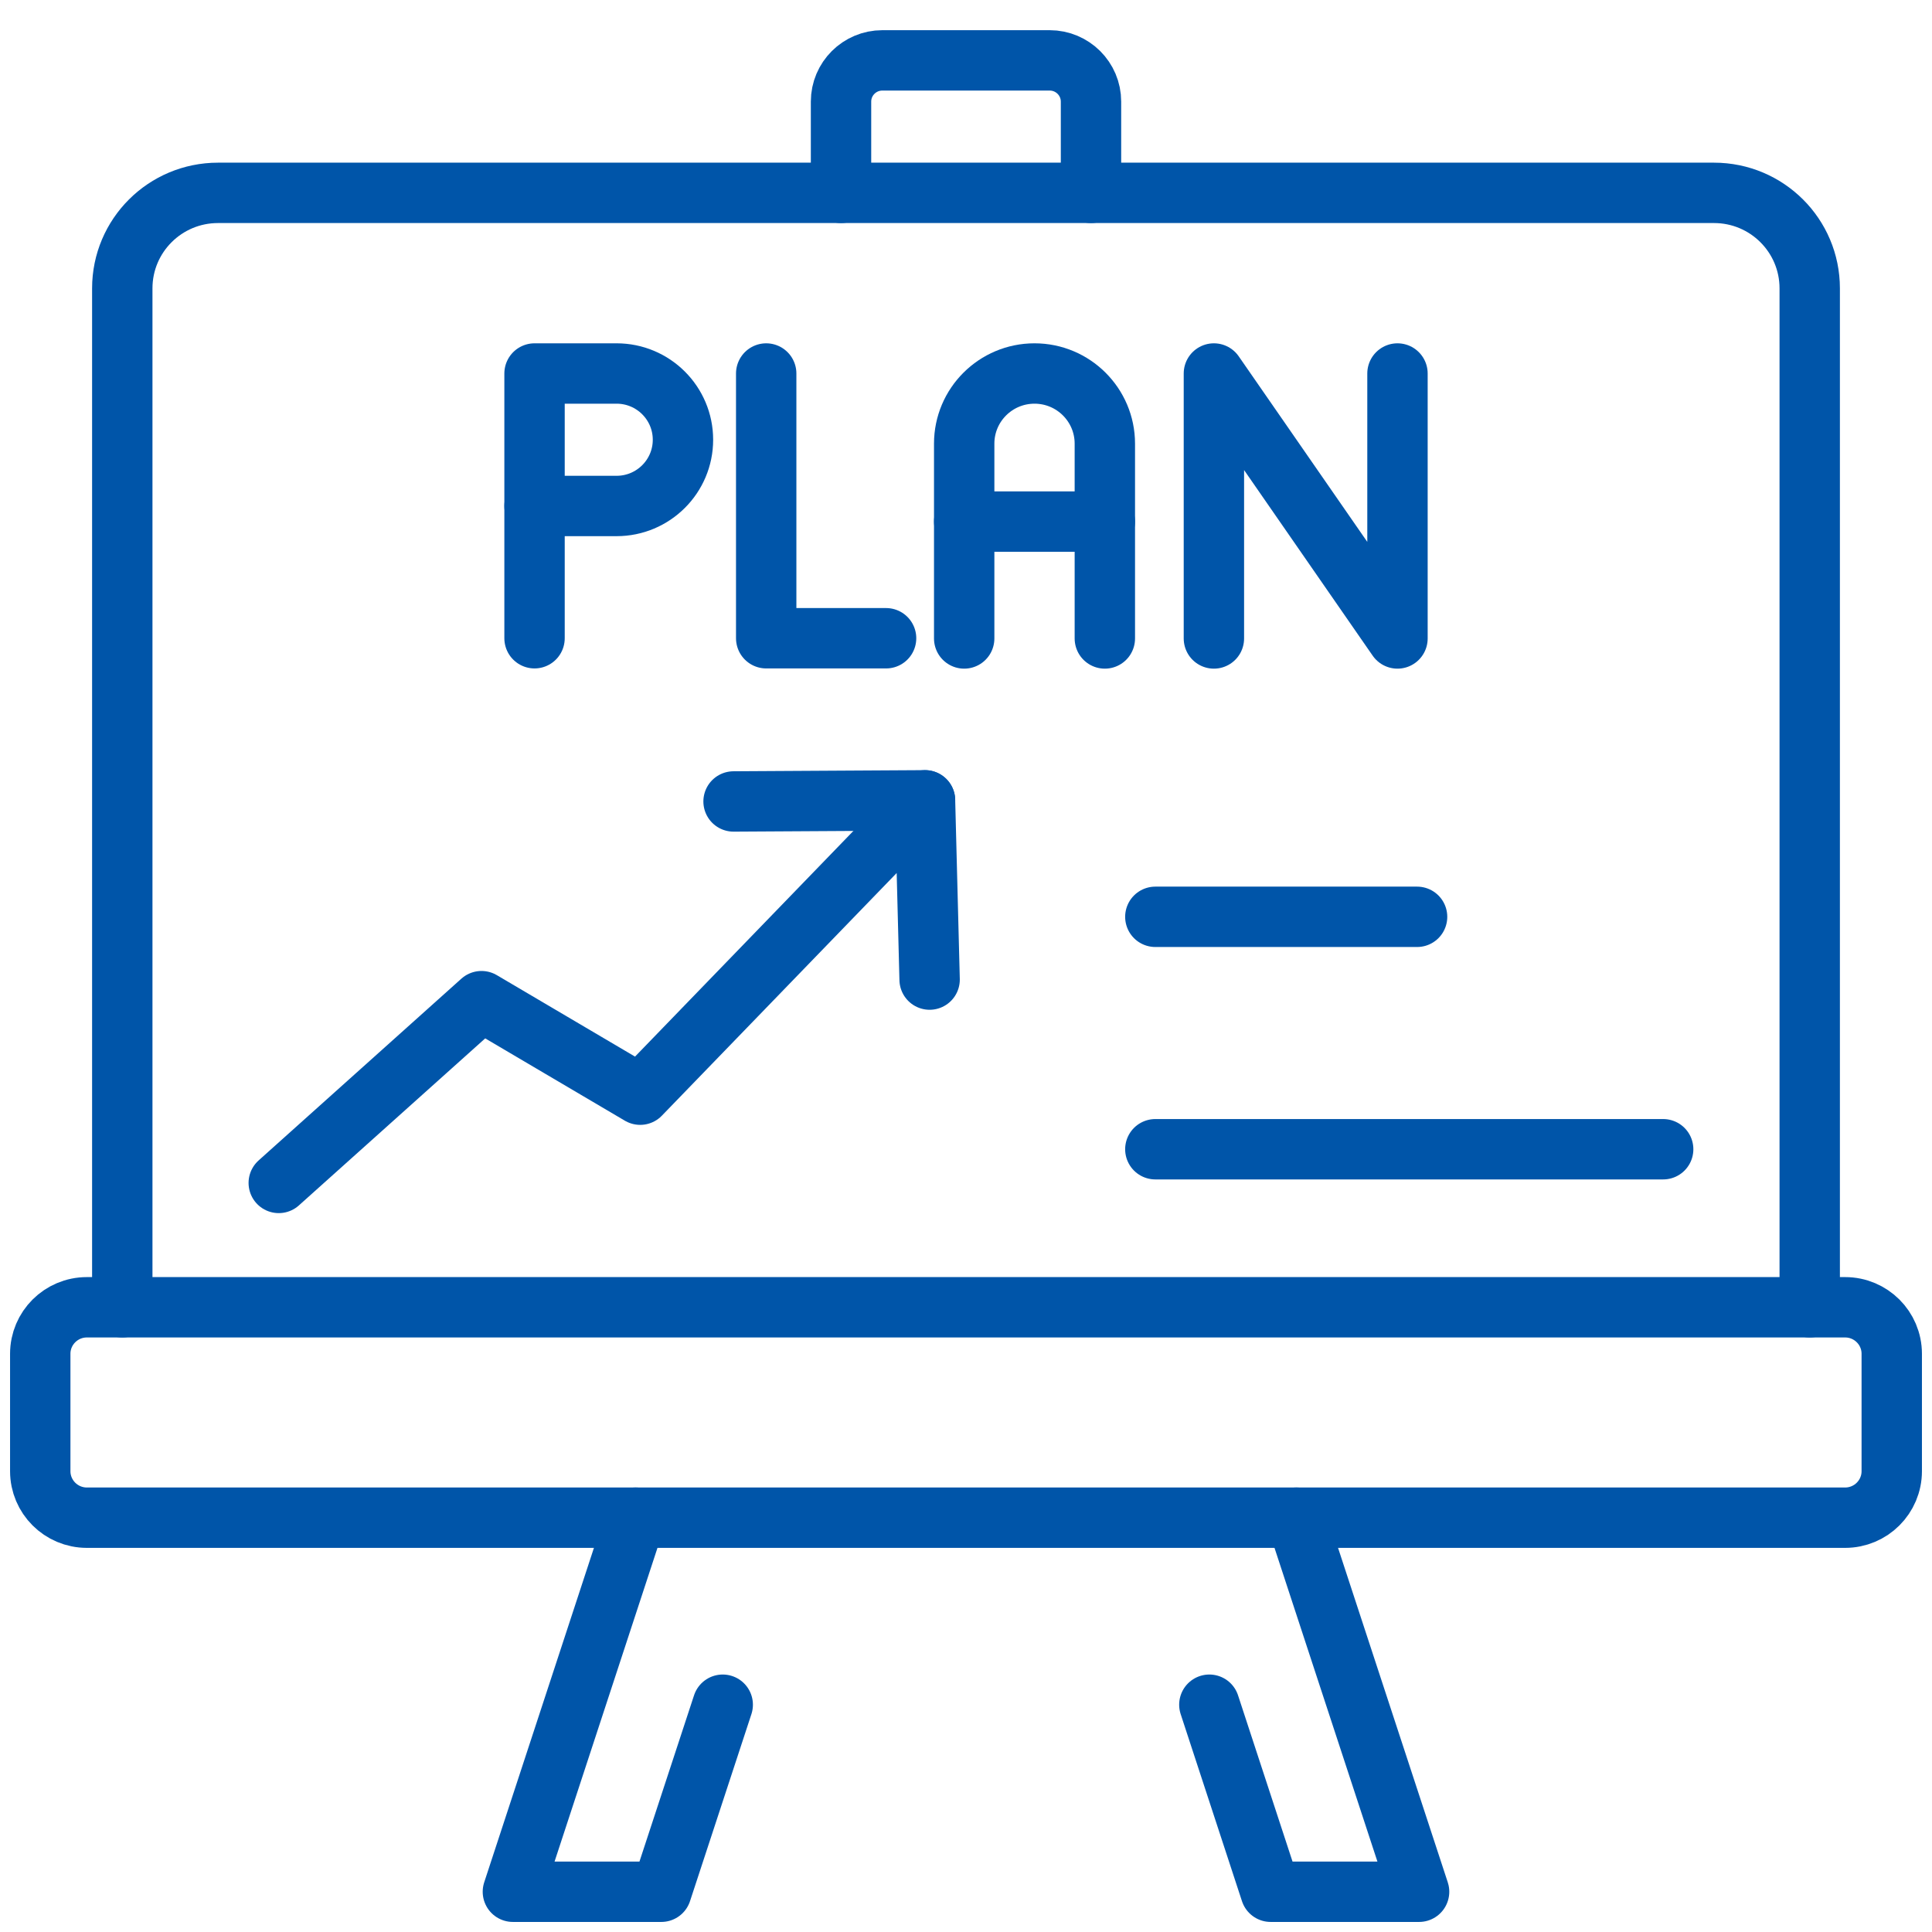 <svg width="96" height="96" viewBox="0 0 96 96" fill="none" xmlns="http://www.w3.org/2000/svg">
<path d="M30.637 25.142H26.561V18.559H30.637C32.459 18.559 33.936 20.033 33.936 21.851C33.936 23.668 32.459 25.142 30.637 25.142Z" stroke="#0055A9" stroke-width="3" stroke-linecap="round" stroke-linejoin="round"/>
<path d="M26.561 25.142V31.714" stroke="#0055A9" stroke-width="3" stroke-linecap="round" stroke-linejoin="round"/>
<path d="M38.072 18.559V31.714H44.029" stroke="#0055A9" stroke-width="3" stroke-linecap="round" stroke-linejoin="round"/>
<path d="M47.91 31.725V22.045C47.91 20.12 49.475 18.559 51.404 18.559C53.334 18.559 54.899 20.12 54.899 22.045V31.725" stroke="#0055A9" stroke-width="3" stroke-linecap="round" stroke-linejoin="round"/>
<path d="M54.899 25.917H47.91" stroke="#0055A9" stroke-width="3" stroke-linecap="round" stroke-linejoin="round"/>
<path d="M60.318 31.725V18.559L69.44 31.725V18.559" stroke="#0055A9" stroke-width="3" stroke-linecap="round" stroke-linejoin="round"/>
<path d="M6.076 64.958V14.328C6.076 11.706 8.205 9.583 10.833 9.583H85.167C87.795 9.583 89.924 11.706 89.924 14.328V64.958" stroke="#0055A9" stroke-width="3" stroke-linecap="round" stroke-linejoin="round"/>
<path d="M91.683 64.958H4.317C3.037 64.958 2 65.993 2 67.269V73.102C2 74.378 3.037 75.413 4.317 75.413H91.683C92.963 75.413 94 74.378 94 73.102V67.269C94 65.993 92.963 64.958 91.683 64.958Z" stroke="#0055A9" stroke-width="3" stroke-linecap="round" stroke-linejoin="round"/>
<path d="M54.211 9.583V5.048C54.211 3.918 53.291 3 52.158 3H43.843C42.71 3 41.79 3.918 41.79 5.048V9.583" stroke="#0055A9" stroke-width="3" stroke-linecap="round" stroke-linejoin="round"/>
<path d="M31.583 75.413L25.485 94H32.861L35.912 84.706" stroke="#0055A9" stroke-width="3" stroke-linecap="round" stroke-linejoin="round"/>
<path d="M64.416 75.413L70.514 94H63.138L60.092 84.706" stroke="#0055A9" stroke-width="3" stroke-linecap="round" stroke-linejoin="round"/>
<path d="M13.851 58.779L23.926 49.747L31.81 54.394L45.963 39.768L46.192 48.675" stroke="#0055A9" stroke-width="3" stroke-linecap="round" stroke-linejoin="round"/>
<path d="M45.964 39.768L36.45 39.824" stroke="#0055A9" stroke-width="3" stroke-linecap="round" stroke-linejoin="round"/>
<path d="M57.408 45.556H70.414" stroke="#0055A9" stroke-width="3" stroke-linecap="round" stroke-linejoin="round"/>
<path d="M57.408 57.105H82.642" stroke="#0055A9" stroke-width="3" stroke-linecap="round" stroke-linejoin="round"/>
</svg>

